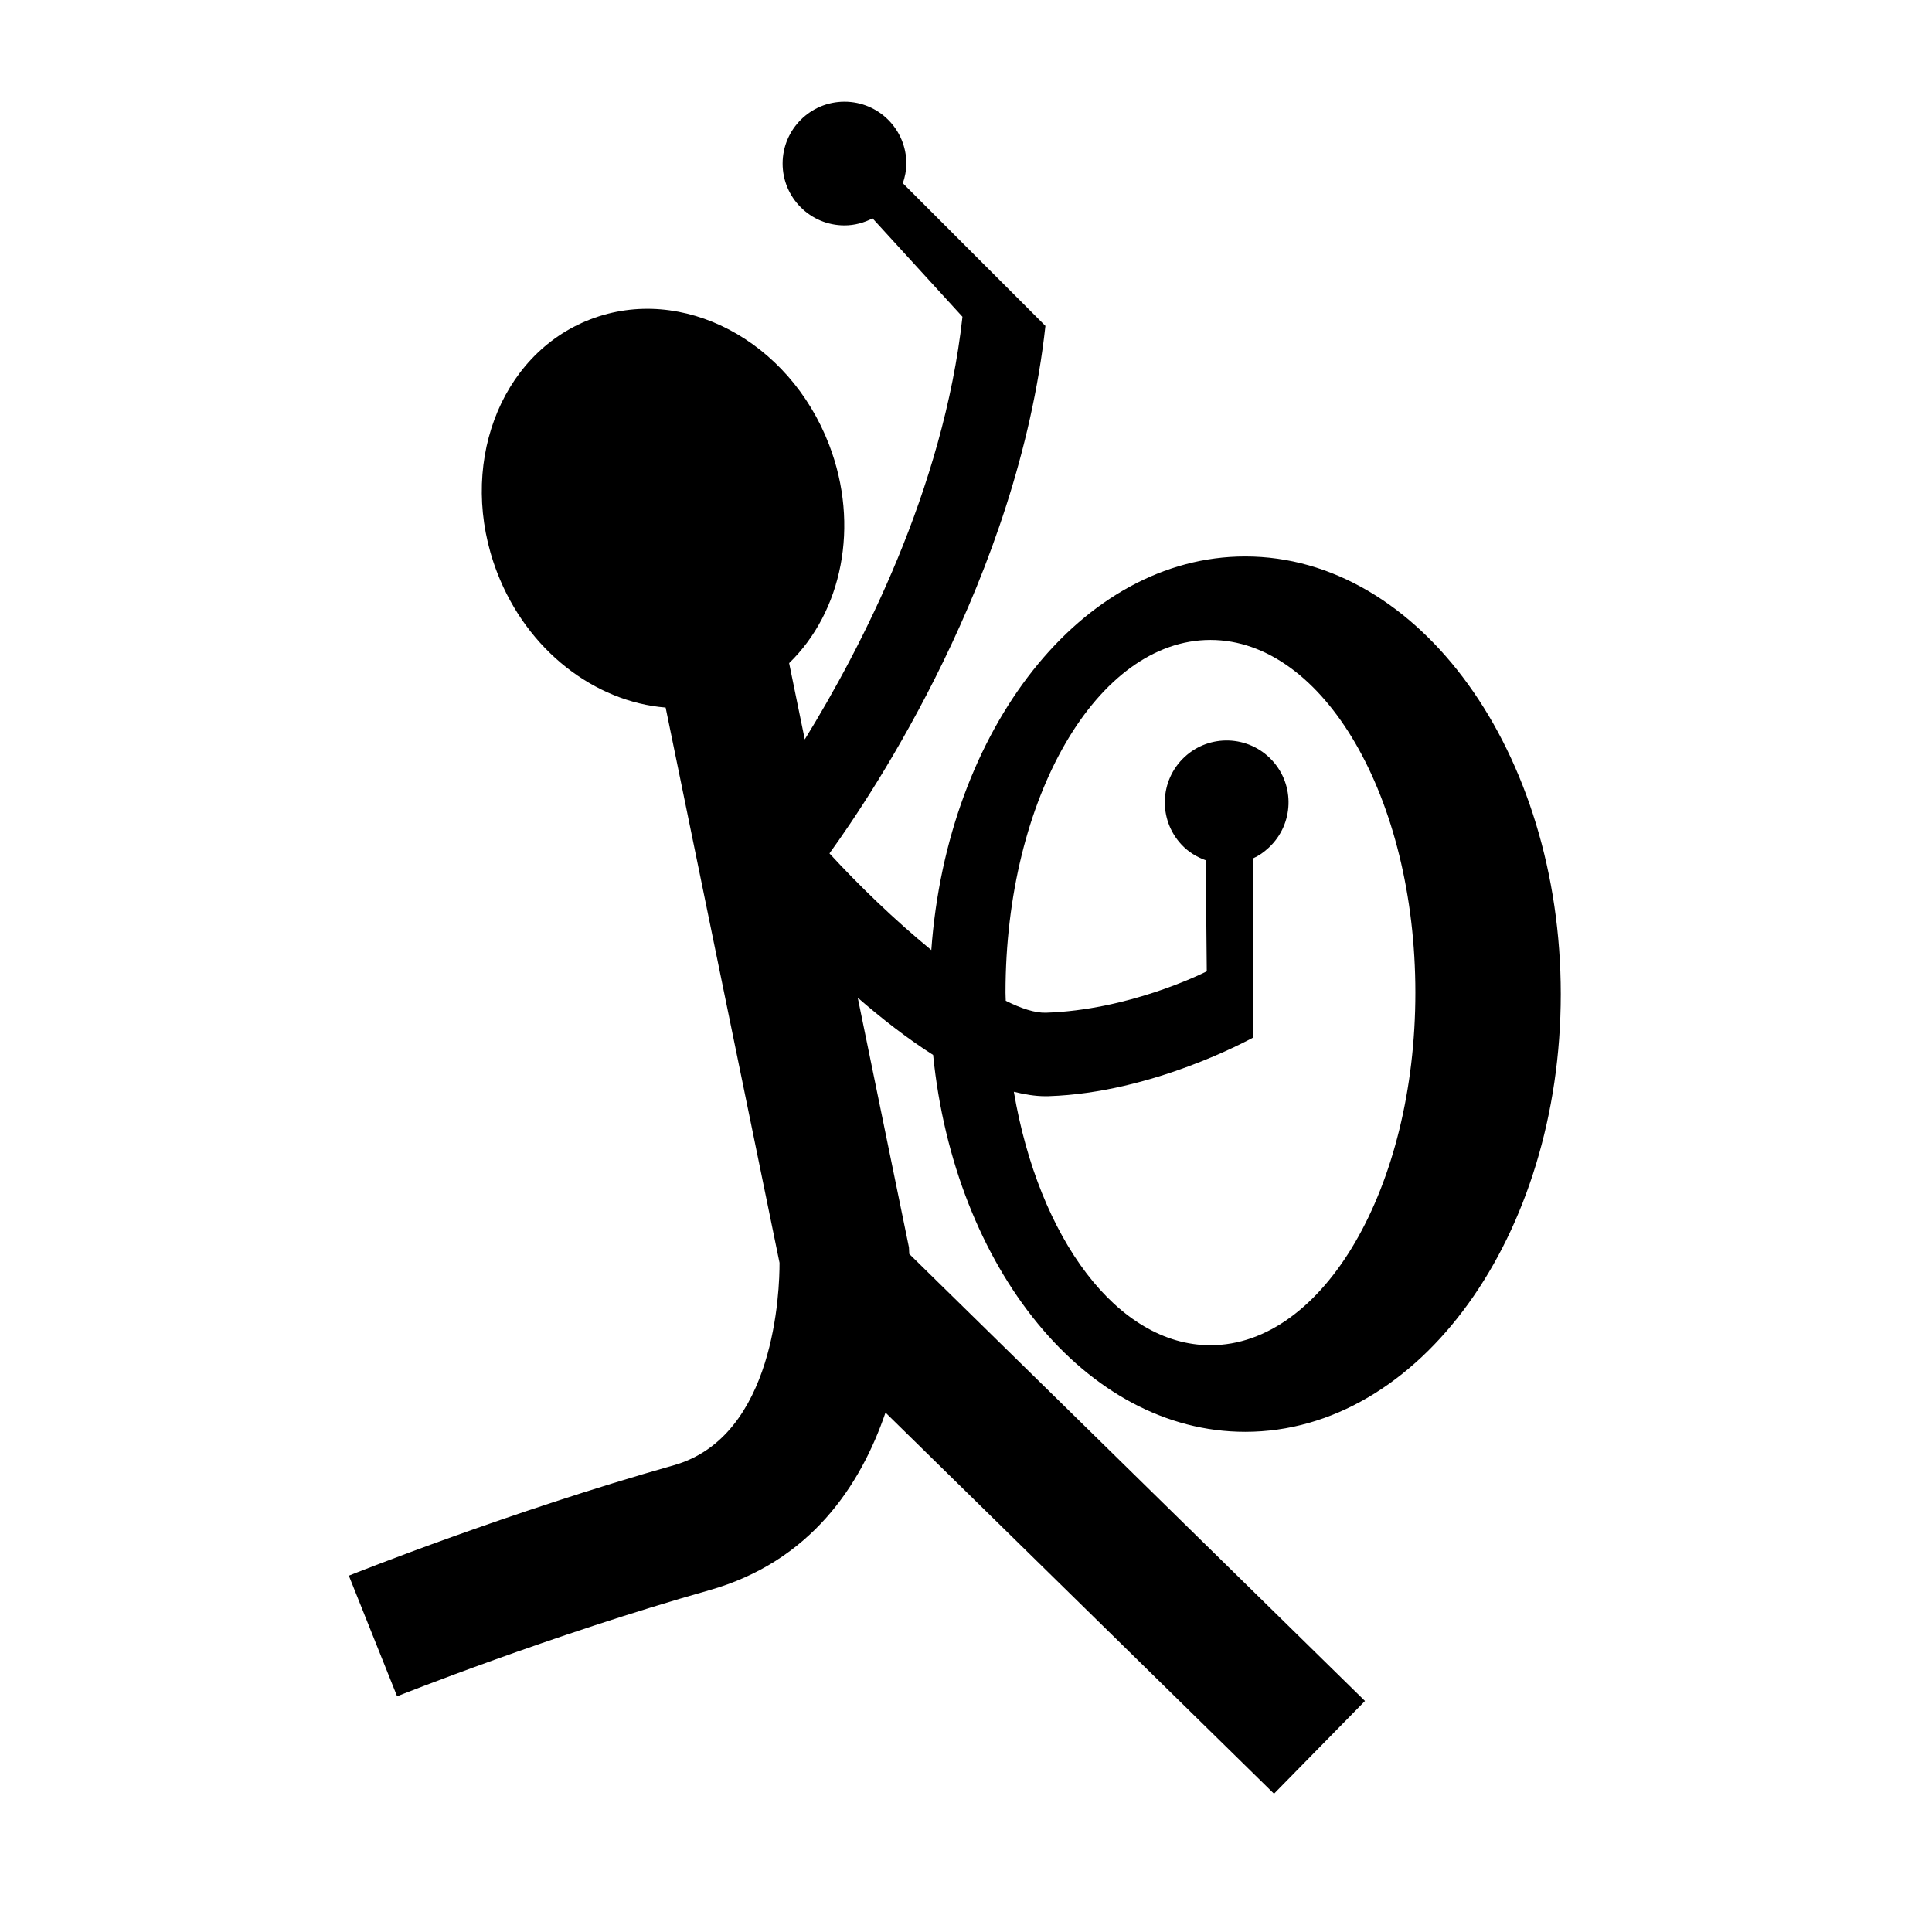 <?xml version="1.0" encoding="iso-8859-1"?>
<!-- Generator: Adobe Illustrator 17.0.0, SVG Export Plug-In . SVG Version: 6.00 Build 0)  -->
<!DOCTYPE svg PUBLIC "-//W3C//DTD SVG 1.1//EN" "http://www.w3.org/Graphics/SVG/1.1/DTD/svg11.dtd">
<svg version="1.1" id="Capa_1" xmlns="http://www.w3.org/2000/svg" xmlns:xlink="http://www.w3.org/1999/xlink" x="0px" y="0px"
	 width="64px" height="64px" viewBox="0 0 64 64" style="enable-background:new 0 0 64 64;" xml:space="preserve">
<path d="M41.25,47.431c5.772,0,10.452-6.491,10.452-14.499c0-8.008-4.68-14.499-10.452-14.499c-5.417,0-9.871,5.717-10.399,13.039
	c-1.199-0.98-2.418-2.159-3.374-3.202c1.444-1.995,6.24-9.159,7.154-17.474L29.908,6.07c0.069-0.206,0.116-0.422,0.116-0.652
	c0-1.131-0.917-2.049-2.049-2.049c-1.132,0-2.05,0.918-2.05,2.049c0,1.132,0.918,2.049,2.05,2.049c0.337,0,0.649-0.089,0.93-0.233
	l2.978,3.259c-0.629,5.723-3.367,10.991-5.224,14.001l-0.518-2.527c1.745-1.691,2.356-4.548,1.324-7.236
	c-1.329-3.46-4.868-5.32-7.906-4.153c-3.038,1.166-4.423,4.918-3.094,8.378c0.998,2.599,3.243,4.294,5.585,4.483l3.773,18.392
	c0.003,0.878-0.137,5.753-3.499,6.706c-5.477,1.55-10.554,3.573-10.768,3.659l1.598,3.996c0.05-0.02,5.089-2.027,10.341-3.514
	c3.353-0.949,5.016-3.472,5.838-5.884l12.87,12.625l3.014-3.072L30.12,41.538c-0.001-0.023-0.002-0.043-0.002-0.053L30.11,41.32
	l-1.696-8.269c0.781,0.677,1.629,1.343,2.497,1.895C31.619,41.998,35.972,47.431,41.25,47.431z M40.097,21.199
	c3.75,0,6.789,5.229,6.789,11.682c0,6.452-3.04,11.681-6.789,11.681c-3.086,0-5.686-3.545-6.512-8.396
	c0.354,0.087,0.704,0.147,1.039,0.147c0.038,0,0.075,0,0.112-0.001c3.45-0.111,6.645-1.874,6.769-1.938v-5.937
	c0.198-0.089,0.36-0.203,0.527-0.359c0.828-0.771,0.874-2.069,0.102-2.897c-0.772-0.828-2.069-0.873-2.896-0.102
	c-0.828,0.772-0.873,2.069-0.102,2.897c0.229,0.247,0.508,0.414,0.805,0.521l0.035,3.679c-0.227,0.114-2.622,1.284-5.328,1.371
	c-0.362,0.011-0.819-0.139-1.331-0.395c-0.001-0.091-0.008-0.18-0.008-0.272C33.309,26.429,36.348,21.199,40.097,21.199z"/>
</svg>
